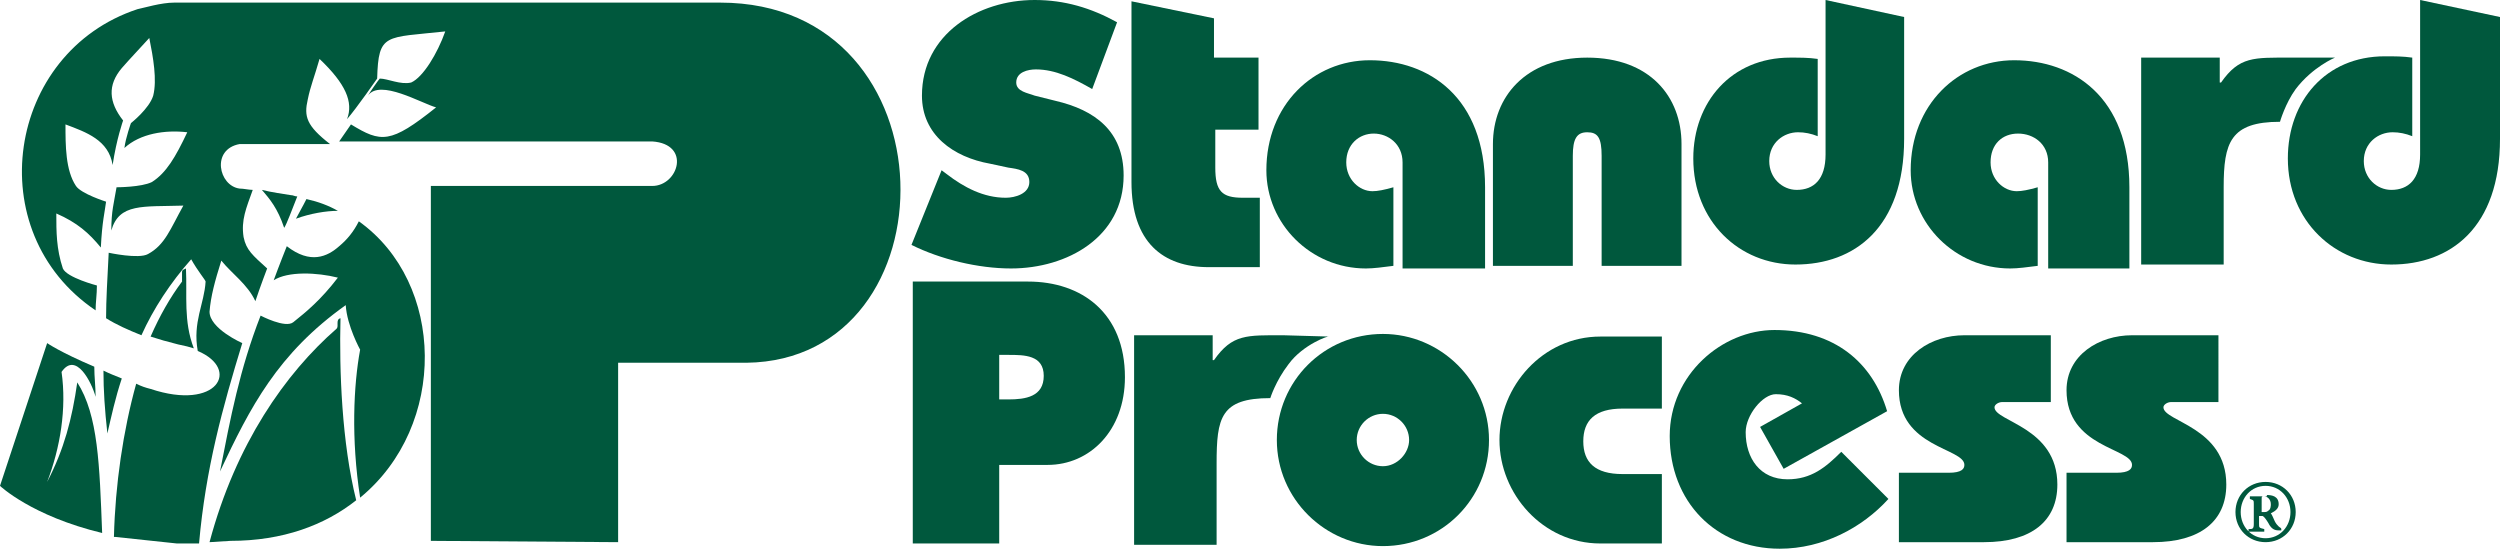 <?xml version="1.0" encoding="utf-8"?>
<!-- Generator: Adobe Illustrator 18.1.1, SVG Export Plug-In . SVG Version: 6.00 Build 0)  -->
<svg version="1.1" id="Layer_1" xmlns="http://www.w3.org/2000/svg" xmlns:xlink="http://www.w3.org/1999/xlink" x="0px" y="0px"
	 viewBox="0 0 190.9 42" enable-background="new 0 0 190.9 42" xml:space="preserve">
<g>
	<g>
		<path fill="#00583D" d="M71.9,13l0.4,0.3c1.3,1,2.8,1.8,4.5,1.8c0.7,0,1.8-0.3,1.8-1.2c0-0.9-0.9-1-1.6-1.1l-1.4-0.3
			c-2.8-0.5-5.2-2.2-5.2-5.2c0-4.7,4.3-7.3,8.6-7.3c2.3,0,4.3,0.6,6.3,1.7l-1.9,5.1C82,6,80.6,5.3,79.1,5.3c-0.6,0-1.5,0.2-1.5,1
			c0,0.7,0.9,0.8,1.4,1l1.6,0.4c3,0.7,5.2,2.3,5.2,5.7c0,4.7-4.3,7.1-8.6,7.1c-2.5,0-5.4-0.7-7.6-1.8L71.9,13z"/>
		<path fill="#00583D" d="M69.7,21.5h8.8c4.1,0,7.4,2.4,7.4,7.3c0,4.1-2.7,6.7-5.9,6.7h-3.7v6h-6.6V21.5z M76.3,30.5H77
			c1.3,0,2.7-0.2,2.7-1.8c0-1.6-1.5-1.6-2.7-1.6h-0.7V30.5z"/>
		<g>
			<path fill="#00583D" d="M0,37.1c0,0,2.4,2.3,7.8,3.6c-0.2-5.2-0.3-9-1.9-11.5c-0.4,2.8-1,5.1-2.3,7.6c1-2.6,1.5-5.6,1.1-8.4
				c1.1-1.6,2.3,0.8,2.6,1.9c0-0.8-0.1-1.5-0.1-2.3c-2.6-1.1-3.6-1.8-3.6-1.8L0,37.1z"/>
			<path fill="#00583D" d="M22.4,24.6c-0.6,0.5-2.5-0.5-2.5-0.5c-1.6,4.1-2.3,7.8-3.1,11.9c2.3-4.9,4.4-9,9.6-12.7
				c0.1,1.6,1.1,3.4,1.1,3.4c-0.5,2.7-0.7,6.8,0,11.3c6.7-5.5,6.5-16.4-0.1-21.1c-0.4,0.8-0.9,1.4-1.5,1.9c-0.9,0.8-2.2,1.4-4,0
				c0,0-0.6,1.5-1,2.6c1.1-0.7,3.3-0.6,4.9-0.2C24.5,22.9,23.4,23.8,22.4,24.6z"/>
			<path fill="#00583D" d="M7.9,28.3c0,1.5,0.1,3,0.3,4.8c0.3-1.3,0.6-2.7,1.1-4.2C8.8,28.7,8.3,28.5,7.9,28.3z"/>
			<path fill="#00583D" d="M7.3,23.7c0-0.6,0.1-1.2,0.1-1.9c0,0-2.3-0.6-2.6-1.3c-0.5-1.5-0.5-2.8-0.5-4.2c1.6,0.7,2.5,1.5,3.4,2.6
				c0.1-2,0.3-2.7,0.4-3.5c0,0-1.9-0.6-2.3-1.2c-0.8-1.2-0.8-3.1-0.8-4.7c1.6,0.6,3.3,1.2,3.6,3.1c0.3-2,0.8-3.4,0.8-3.4
				c-1.1-1.4-1.2-2.7-0.1-4c0.7-0.8,1.1-1.2,2.1-2.3c0.3,1.5,0.6,3.2,0.3,4.4c-0.3,1-1.7,2.1-1.7,2.1s-0.4,1.1-0.5,1.9
				c1.2-1.1,3.1-1.4,4.8-1.2c-0.9,1.9-1.6,3.1-2.7,3.8c-0.8,0.4-2.7,0.4-2.7,0.4c-0.2,1.2-0.4,1.8-0.4,3.3c0.6-2.1,2.4-1.8,5.5-1.9
				c-1,1.8-1.4,3-2.7,3.7c-0.7,0.4-3-0.1-3-0.1c-0.1,2-0.2,3.6-0.2,5c0.8,0.5,1.7,0.9,2.7,1.3c0.9-2,2.2-4,3.8-5.8
				c0.5,0.9,1.1,1.6,1.1,1.7c-0.1,1.7-1,3.1-0.6,5.3c3.3,1.4,1.5,4.6-3.6,2.9c-0.4-0.1-0.7-0.2-1.1-0.4c-1,3.6-1.6,7.7-1.7,11.7
				c0,0,0.1,0,0.1,0l4.7,0.5l1.7,0c0.5-5.7,1.8-10.4,3.3-15.3c0,0-2.5-1.1-2.5-2.4c0.1-1.2,0.4-2.3,0.9-3.9c0.8,1,2,1.8,2.6,3.1
				c0.4-1.2,0.9-2.5,0.9-2.5c-1.1-1-1.6-1.4-1.8-2.4c-0.2-1.3,0.2-2.2,0.7-3.6c-0.3,0-0.7-0.1-1-0.1c-1.6-0.2-2.2-3,0-3.4h6.9
				c-1.8-1.4-2-2.1-1.7-3.4c0.2-1,0.5-1.7,0.9-3.1c2,1.9,2.6,3.3,2.1,4.6c0.7-0.8,2.3-3.1,2.3-3.1c0.1-3.5,0.6-3.1,5.2-3.6
				c-0.6,1.7-1.7,3.5-2.6,3.9C30.6,6.5,29.6,6,29,6c-0.1,0.1-0.8,1.1-0.9,1.3C29,6,32.2,7.9,33.3,8.2c-3.5,2.8-4.2,2.7-6.5,1.3
				l-0.9,1.3h23.9c3,0.2,2,3.4,0,3.4H32.9v27.1l14.3,0.1V27.7H57c16-0.2,16-27.5-2-27.5c0,0-40.4,0-41.7,0c-1,0-2.3,0.4-2.8,0.5
				C0.5,4-1.6,17.7,7.3,23.7z"/>
			<path fill="#00583D" d="M13.6,26.3c0.5,0.1,0.9,0.2,1.2,0.3c-0.8-2.1-0.5-4-0.6-6.1c-0.2,0.1-0.3,0.1-0.3,0.3c0,0.4,0,0.7,0,0.7
				c-0.9,1.2-1.7,2.6-2.4,4.2C12.1,25.9,12.8,26.1,13.6,26.3z"/>
			<path fill="#00583D" d="M25.8,16.1c-0.7-0.4-1.5-0.7-2.4-0.9c-0.3,0.6-0.6,1.1-0.8,1.5C23.7,16.3,24.9,16.1,25.8,16.1z"/>
			<path fill="#00583D" d="M17.6,41.3c4,0,7.2-1.2,9.6-3.1c-1.1-4.4-1.3-9.9-1.2-13.9c-0.4,0.1-0.1,0.6-0.3,0.8
				c-3.9,3.4-7.7,8.8-9.7,16.3L17.6,41.3z"/>
			<path fill="#00583D" d="M21.7,17.4c0.2-0.3,0.6-1.4,1-2.4c-0.2,0-0.3-0.1-0.5-0.1c-0.6-0.1-1.4-0.2-2.2-0.4
				C20.6,15.2,21.2,15.9,21.7,17.4z"/>
		</g>
		<path fill="#00583D" d="M190.9,1.3l0,9.3c0,6.8-3.8,9.6-8.3,9.6c-4.3,0-7.9-3.3-7.9-8.1c0-4.4,2.9-7.8,7.4-7.8
			c0.8,0,1.4,0,2.1,0.1v6c-0.5-0.2-1-0.3-1.5-0.3c-1.1,0-2.2,0.8-2.2,2.2c0,1.3,1,2.2,2.1,2.2c1.3,0,2.2-0.8,2.2-2.7l0-11.8
			L190.9,1.3z"/>
		<path fill="#00583D" d="M96.2,9.9l-3.4,0v2.9c0,1.8,0.5,2.3,2.1,2.3h1.3v5.3h-3.9c-3.5,0-5.9-1.9-5.9-6.5V0.1l6.3,1.3l0,3h3.4V9.9
			z"/>
		<path fill="#00583D" d="M114,20.3v-9.3c0-3.6,2.5-6.6,7.2-6.6c4.8,0,7.2,3,7.2,6.6v9.3h-6.1v-8.4c0-1.4-0.3-1.8-1.1-1.8
			c-0.8,0-1.1,0.5-1.1,1.8v8.4L114,20.3z"/>
		<path fill="#00583D" d="M156.4,20.3l0-7.9c0-1.4-1.1-2.2-2.3-2.2c-1.2,0-2.1,0.8-2.1,2.2c0,1.3,1,2.2,2,2.2c0.4,0,0.9-0.1,1.6-0.3
			v6c-0.8,0.1-1.5,0.2-2.1,0.2c-4.2,0-7.6-3.4-7.6-7.5c0-5,3.6-8.4,7.9-8.4c4.5,0,8.8,2.8,8.8,9.7l0,6.2H156.4z"/>
		<path fill="#00583D" d="M105.6,31.6c1.1,0,2,0.9,2,2c0,1-0.9,2-2,2c-1.1,0-2-0.9-2-2C103.6,32.5,104.5,31.6,105.6,31.6z
			 M105.6,25.5c-4.5,0-8.1,3.6-8.1,8.1c0,4.5,3.7,8.1,8.1,8.1c4.5,0,8.1-3.6,8.1-8.1C113.7,29.1,110,25.5,105.6,25.5z"/>
		<path fill="#00583D" d="M126.9,41.5h-4.7c-4.4,0-7.7-3.8-7.7-7.9c0-4.1,3.3-7.9,7.7-7.9h4.7v5.5h-3c-2.1,0-3,0.9-3,2.5
			c0,1.6,0.9,2.5,3,2.5h3V41.5z"/>
		<path fill="#00583D" d="M136.2,35.8l-1.8-3.2l3.2-1.8c-0.5-0.4-1.1-0.7-2-0.7c-1,0-2.3,1.6-2.3,2.9c0,2,1.1,3.6,3.2,3.6
			c1.8,0,2.9-0.9,4.1-2.1l3.6,3.6c-2,2.2-5,3.8-8.3,3.8c-4.9,0-8.4-3.6-8.4-8.6c0-4.7,4-8.1,8-8.1c4.6,0,7.5,2.5,8.6,6.2L136.2,35.8
			z"/>
		<path fill="#00583D" d="M156.6,30.7h-3.7c-0.3,0-0.6,0.2-0.6,0.4c0,1.1,4.8,1.5,4.8,5.9c0,2.8-2,4.4-5.6,4.4H145v-5.3h3.8
			c1,0,1.2-0.3,1.2-0.6c0-1.3-5-1.3-5-5.7c0-2.7,2.5-4.2,5-4.2h6.6V30.7z"/>
		<path fill="#00583D" d="M169.5,30.7h-3.7c-0.3,0-0.6,0.2-0.6,0.4c0,1.1,4.8,1.5,4.8,5.9c0,2.8-2,4.4-5.6,4.4h-6.6v-5.3h3.8
			c1,0,1.2-0.3,1.2-0.6c0-1.3-5-1.3-5-5.7c0-2.7,2.5-4.2,5-4.2h6.6V30.7z"/>
		<path fill="#00583D" d="M107.1,20.3l0-7.9c0-1.4-1.1-2.2-2.2-2.2s-2.1,0.8-2.1,2.2c0,1.3,1,2.2,2,2.2c0.4,0,0.9-0.1,1.6-0.3v6
			c-0.8,0.1-1.5,0.2-2.1,0.2c-4.2,0-7.6-3.4-7.6-7.5c0-5,3.6-8.4,7.9-8.4c4.5,0,8.8,2.8,8.8,9.7l0,6.2H107.1z"/>
		<path fill="#00583D" d="M145.4,1.3l0,9.3c0,6.8-3.8,9.6-8.3,9.6c-4.3,0-7.8-3.3-7.8-8.1c0-4.3,2.9-7.7,7.4-7.7
			c0.8,0,1.4,0,2.1,0.1v5.9c-0.5-0.2-1-0.3-1.5-0.3c-1.1,0-2.2,0.8-2.2,2.2c0,1.3,1,2.2,2.1,2.2c1.3,0,2.2-0.8,2.2-2.7l0-11.8
			L145.4,1.3z"/>
		<path fill="#00583D" d="M175.3,6.8c-0.8,1.1-1.2,2.5-1.2,2.5c-3.8,0-4.3,1.6-4.3,5v5.9h-6.3V4.4h6v1.9h0.1c1.4-2,2.5-1.9,5.3-1.9
			l3.4,0C178.3,4.4,176.6,5.1,175.3,6.8z"/>
		<path fill="#00583D" d="M98.4,27.8c-1,1.3-1.4,2.6-1.4,2.6c-3.8,0-4.1,1.5-4.1,5v6.2h-6.3V25.6h6v1.9h0.1c1.4-2,2.5-1.9,5.3-1.9
			l3.5,0.1C101.5,25.6,99.5,26.3,98.4,27.8z"/>
	</g>
	<g>
		<path fill="#00583D" d="M175.3,39.1c0,1.3-1,2.3-2.3,2.3c-1.3,0-2.3-1-2.3-2.3c0-1.3,1-2.3,2.3-2.3
			C174.3,36.8,175.3,37.8,175.3,39.1z M171.1,39.1c0,1.1,0.8,2,1.9,2c1.1,0,1.9-0.9,1.9-2c0-1.1-0.8-2-1.9-2
			C171.9,37.1,171.1,38,171.1,39.1z M173.1,37.8c0.4,0,0.9,0.1,0.9,0.7c0,0.3-0.2,0.5-0.6,0.7c0.1,0.1,0.2,0.4,0.3,0.6
			c0.1,0.2,0.2,0.3,0.3,0.4c0.1,0.1,0.2,0.1,0.2,0.2l0,0l0,0.1l-0.2,0c-0.3,0-0.5-0.1-0.7-0.4c-0.1-0.2-0.3-0.5-0.4-0.6
			c-0.1-0.1-0.1-0.1-0.2-0.1h-0.2v0.6c0,0.3,0,0.3,0.4,0.4v0.2h-1.2v-0.2c0.3,0,0.4,0,0.4-0.4v-1.5c0-0.3,0-0.3-0.3-0.4v-0.2H173.1z
			 M172.7,39.1h0.2c0.1,0,0.2,0,0.3-0.1c0.2-0.1,0.2-0.4,0.2-0.5c0-0.4-0.3-0.6-0.5-0.6c-0.2,0-0.2,0-0.2,0.2V39.1z"/>
	</g>
</g>
</svg>
